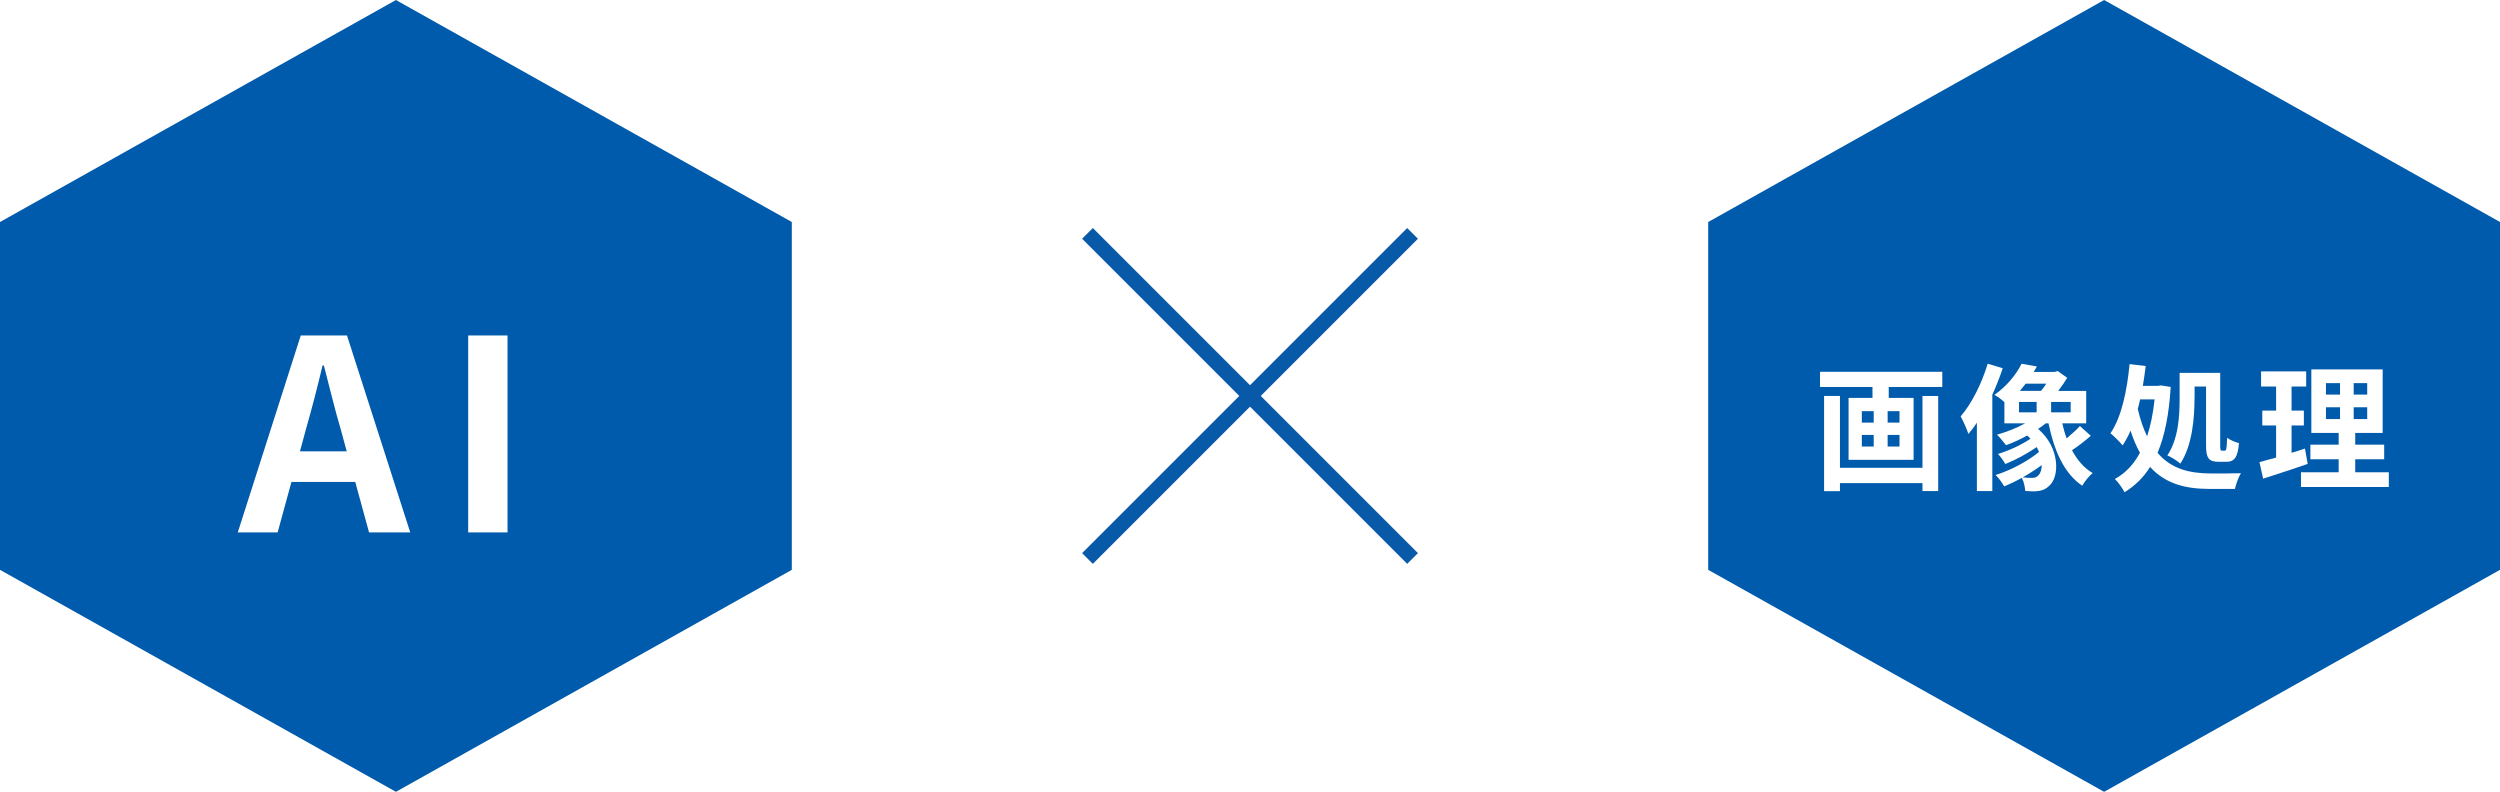<?xml version="1.0" encoding="UTF-8"?><svg id="a" xmlns="http://www.w3.org/2000/svg" width="232.34mm" height="73.59mm" xmlns:xlink="http://www.w3.org/1999/xlink" viewBox="0 0 658.59 208.59"><defs><style>.f{fill:#005bac;}.g{fill:#fff;}.h{filter:url(#d);}.i{filter:url(#b);}.j{fill:none;stroke:#0859a8;stroke-miterlimit:10;stroke-width:4px;}</style><filter id="b" filterUnits="userSpaceOnUse"><feOffset dx="0" dy="7"/><feGaussianBlur result="c" stdDeviation="5"/><feFlood flood-color="#002f82" flood-opacity=".8"/><feComposite in2="c" operator="in"/><feComposite in="SourceGraphic"/></filter><filter id="d" filterUnits="userSpaceOnUse"><feOffset dx="0" dy="7"/><feGaussianBlur result="e" stdDeviation="5"/><feFlood flood-color="#002f82" flood-opacity=".8"/><feComposite in2="e" operator="in"/><feComposite in="SourceGraphic"/></filter></defs><polygon points="658.59 150.11 554.3 208.59 450 150.11 450 58.48 554.3 0 658.59 58.48 658.59 150.11" style="fill:#005bac;"/><g style="filter:url(#b);"><path d="M511.67,90.94v4h-14.11v2.88h6.55v16.31h-17.13v-16.31h6.3v-2.88h-13.82v-4h32.22Zm-5.22,6.37h4.14v25.05h-4.14v-2.09h-21.74v2.12h-4.18v-25.09h4.18v18.93h21.74v-18.93Zm-15.98,7.02h3.13v-3.02h-3.13v3.02Zm0,6.3h3.13v-3.06h-3.13v3.06Zm9.93-9.32h-3.13v3.02h3.13v-3.02Zm0,6.26h-3.13v3.06h3.13v-3.06Z" style="fill:#fff;"/><path d="M527.59,90c-.76,2.3-1.69,4.68-2.74,6.98v25.38h-4.07v-18c-.72,1.08-1.48,2.09-2.23,2.95-.32-1.01-1.37-3.49-2.05-4.61,2.88-3.35,5.54-8.6,7.13-13.89l3.96,1.19Zm23.22,17.78c-1.55,1.37-3.42,2.81-4.97,3.82,1.37,2.56,3.13,4.68,5.44,6.01-.94,.76-2.16,2.3-2.74,3.35-4.79-3.24-7.38-9.18-8.89-16.45h-.72c-.61,.5-1.3,1.01-2.02,1.48,5.8,4.93,5.69,12.6,2.95,14.97-1.12,1.08-2.23,1.4-3.82,1.48-.72,0-1.62-.04-2.52-.11-.07-.97-.32-2.38-.9-3.46-1.58,.9-3.17,1.66-4.64,2.27-.5-.9-1.44-2.23-2.27-3.02,3.85-1.15,8.53-3.64,11.45-6.08-.18-.43-.4-.83-.61-1.26-2.52,1.73-5.65,3.42-8.28,4.46-.43-.79-1.26-1.98-1.94-2.66,2.74-.79,6.19-2.38,8.57-4-.25-.29-.54-.58-.86-.86-1.84,1.04-3.78,1.91-5.58,2.56-.54-.68-1.66-2.12-2.38-2.77,2.52-.72,5.15-1.73,7.42-2.99h-5.47v-5.58c-.76-.72-1.84-1.51-2.63-1.91,3.38-2.38,5.83-5.54,7.16-8.21l4.03,.72c-.25,.47-.54,.97-.83,1.44h5.54l.76-.25,2.52,1.8c-.68,1.12-1.51,2.34-2.38,3.46h7.38v8.53h-6.3c.32,1.37,.68,2.7,1.15,3.96,1.26-1.04,2.59-2.27,3.49-3.24l2.88,2.56Zm-18.93-6.16h4.64v-2.74h-4.64v2.74Zm1.76-7.56c-.5,.65-1.01,1.3-1.55,1.91h5.58c.47-.54,.97-1.22,1.4-1.91h-5.44Zm4.25,21.45c-1.55,1.12-3.28,2.27-5.04,3.24,.94,.11,1.76,.14,2.41,.14,.72,0,1.3-.14,1.76-.72,.5-.47,.83-1.44,.86-2.66Zm7.6-16.63h-5.15v2.74h5.15v-2.74Z" style="fill:#fff;"/><path d="M571.84,94.9c-.43,7.27-1.58,12.92-3.46,17.39,3.71,4.36,8.6,5.4,14.04,5.44,1.48,0,6.16,0,7.92-.07-.65,1.01-1.33,2.99-1.58,4.14h-6.55c-6.16,0-11.63-1.19-15.8-5.79-1.76,2.81-4,4.97-6.73,6.66-.58-1.12-1.69-2.7-2.56-3.49,2.74-1.48,4.97-3.82,6.62-6.91-.94-1.69-1.76-3.6-2.48-5.83-.61,1.44-1.33,2.74-2.09,3.89-.61-.79-2.27-2.45-3.2-3.2,2.88-4.17,4.36-11.09,5.04-18.21l4.25,.5c-.22,1.76-.47,3.49-.76,5.22h4.03l.76-.11,2.56,.4Zm-8.06,3.31c-.18,.86-.4,1.69-.61,2.52,.65,2.84,1.48,5.22,2.45,7.2,.94-2.81,1.58-6.08,1.98-9.72h-3.82Zm14.33-.29c0,5.04-.54,12.38-3.74,17.21-.72-.68-2.48-1.8-3.42-2.16,2.99-4.43,3.24-10.69,3.24-15.08v-6.66h10.69v19.08c0,1.26,.07,1.4,.47,1.4h.76c.4,0,.5-.68,.58-3.38,.79,.58,2.16,1.15,3.13,1.4-.29,3.67-1.19,4.93-3.35,4.93h-1.94c-2.77,0-3.38-1.08-3.38-4.36v-15.48h-3.02v3.1Z" style="fill:#fff;"/><path d="M607.92,115.2c-3.96,1.4-8.28,2.77-11.73,3.89l-.97-4.36c1.26-.32,2.74-.72,4.39-1.19v-8.46h-3.64v-3.92h3.64v-6.33h-3.96v-4h11.88v4h-3.85v6.33h3.24v3.92h-3.24v7.2c1.19-.36,2.38-.72,3.53-1.12l.72,4.03Zm21.38,2.2v3.89h-23.14v-3.89h9.93v-3.42h-7.45v-3.85h7.45v-3.09h-7.2v-16.74h18.79v16.74h-7.23v3.09h7.63v3.85h-7.63v3.42h8.85Zm-16.56-20.45h3.71v-3.02h-3.71v3.02Zm0,6.44h3.71v-3.1h-3.71v3.1Zm10.87-9.47h-3.56v3.02h3.56v-3.02Zm0,6.37h-3.56v3.1h3.56v-3.1Z" style="fill:#fff;"/></g><g><line x1="286.48" y1="61.48" x2="372.12" y2="147.12" style="fill:none; stroke:#0859a8; stroke-miterlimit:10; stroke-width:4px;"/><line x1="372.12" y1="61.48" x2="286.48" y2="147.12" style="fill:none; stroke:#0859a8; stroke-miterlimit:10; stroke-width:4px;"/></g><polygon points="208.59 150.11 104.3 208.59 0 150.11 0 58.48 104.3 0 208.59 58.48 208.59 150.11" style="fill:#005bac;"/><g style="filter:url(#d);"><path d="M79.23,81.37h12.18l16.66,51.88h-10.85l-3.64-13.3h-16.8l-3.64,13.3h-10.5l16.59-51.88Zm-.21,30.52h12.32l-1.54-5.67c-1.61-5.39-3.01-11.34-4.48-16.94h-.35c-1.33,5.67-2.87,11.55-4.41,16.94l-1.54,5.67Z" style="fill:#fff;"/><path d="M123.34,81.37h10.36v51.88h-10.36v-51.88Z" style="fill:#fff;"/></g></svg>